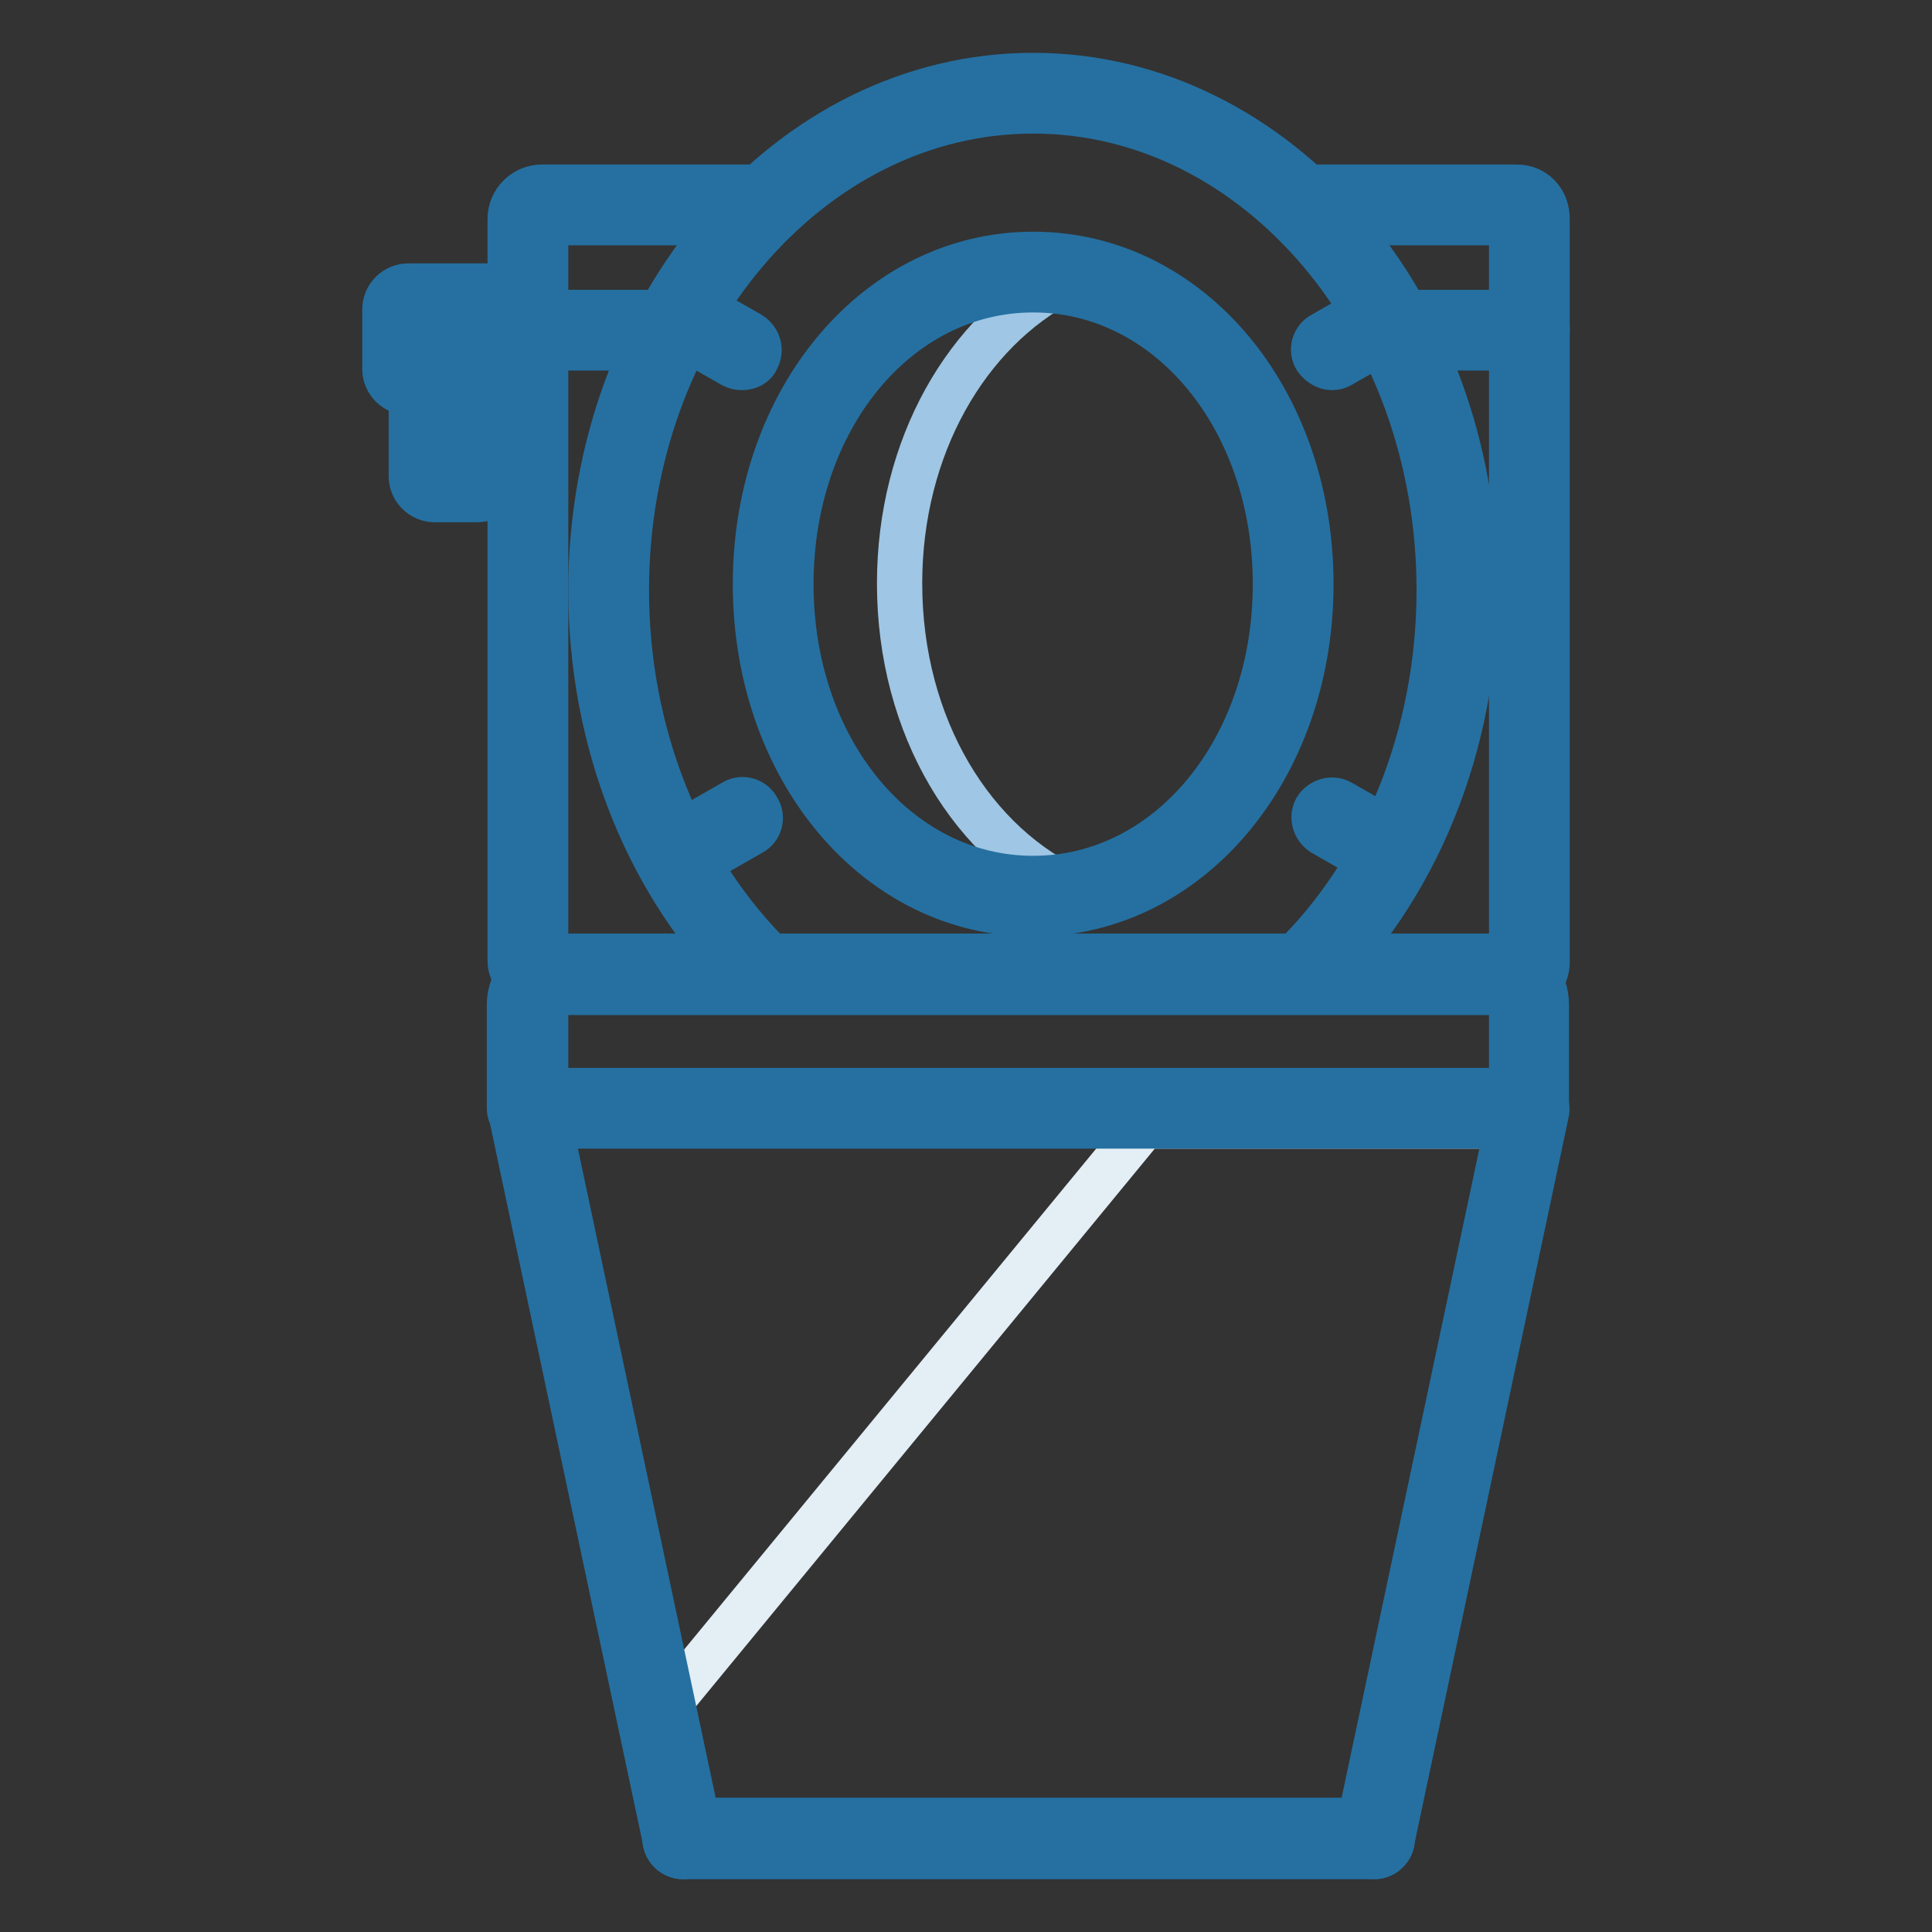 <?xml version="1.0" encoding="utf-8"?>
<!-- Svg Vector Icons : http://www.onlinewebfonts.com/icon -->
<!DOCTYPE svg PUBLIC "-//W3C//DTD SVG 1.1//EN" "http://www.w3.org/Graphics/SVG/1.1/DTD/svg11.dtd">
<svg version="1.1" xmlns="http://www.w3.org/2000/svg" xmlns:xlink="http://www.w3.org/1999/xlink" x="0px" y="0px" viewBox="0 0 256 256" enable-background="new 0 0 256 256" xml:space="preserve">
<rect x="0" y="0" width="256" height="256" fill="#333333" stroke="none"/>
<g> <path stroke-width="6" fill-opacity="0" stroke="#9fc6e4"  d="M54.5,41.4h13v7.4h-13V41.4z M58.3,51.1h4.3V63h-4.3V51.1z M173.7,26.9l29.8,1.6l-0.5,99.1l-31.4,1.5 c0,0,20.8-15.8,20.8-51.6C192.4,41.6,173.7,26.9,173.7,26.9z"/> <path stroke-width="6" fill-opacity="0" stroke="#e3eef5"  d="M98.7,26.9l-29.8,1.6l0.5,99.1l31.4,1.5c0,0-20.8-15.8-20.8-51.6C80,41.6,98.7,26.9,98.7,26.9z  M151.6,149.2L89,225.3l2.2,18.3h90.6l20.9-94.4H151.6z"/> <path stroke-width="6" fill-opacity="0" stroke="#9fc6e4"  d="M119.2,77.3c0-18.1,8.9-33.4,21.8-40.1c-12.2-0.5-36.8,7.2-36.8,40.9c0,35.3,27.8,39.6,38.6,40.1 C128.9,112.1,119.2,96.3,119.2,77.3z"/> <path stroke-width="6" fill-opacity="0" stroke="#2570a1"  d="M200.9,131.6c-1.3,0-2.4-1.1-2.4-2.4c0-1.1,0.7-2,1.8-2.3V29.5H173c-1.3,0-2.4-1.1-2.3-2.4 c0-1.3,1.1-2.3,2.3-2.3h28c2.3,0,4,1.8,4,4.2v98.5C205,129.7,203.2,131.6,200.9,131.6z M72.7,131.5c-2.1,0-5.1-1.6-5.1-4.2V29 c0-2.3,1.9-4.2,4.2-4.2h29.6c1.3,0,2.4,1.1,2.3,2.4c0,1.3-1.1,2.3-2.3,2.3H72.3v97.1c0.1,0.1,0.3,0.1,0.4,0.1 c1.3,0,2.4,1.1,2.4,2.4C75.1,130.4,74,131.5,72.7,131.5z"/> <path stroke-width="6" fill-opacity="0" stroke="#2570a1"  d="M202.7,46.1h-17.8c-1.3,0-2.4-1.1-2.3-2.4c0-1.3,1.1-2.3,2.3-2.3h17.8c1.3,0,2.4,1.1,2.3,2.4 C205,45.1,203.9,46.1,202.7,46.1z M87.7,46.1H69.9c-1.3,0-2.4-1.1-2.3-2.4c0-1.3,1.1-2.3,2.3-2.3h17.8c1.3,0,2.4,1.1,2.3,2.4 C90,45.1,89,46.1,87.7,46.1z M90.5,246c-1.1,0-2.1-0.8-2.3-1.9l-20.5-96.6c-0.3-1.3,0.5-2.5,1.8-2.8c1.3-0.3,2.5,0.5,2.8,1.8 l20.5,96.6c0.3,1.3-0.5,2.5-1.8,2.8C90.8,246,90.7,246,90.5,246L90.5,246z M182.1,246c-0.2,0-0.3,0-0.5-0.1 c-1.3-0.3-2.1-1.5-1.8-2.8l20.5-96.6c0.3-1.3,1.5-2.1,2.8-1.8c0,0,0,0,0,0c1.3,0.3,2.1,1.5,1.8,2.8l-20.5,96.6 C184.2,245.2,183.2,246,182.1,246z"/> <path stroke-width="6" fill-opacity="0" stroke="#2570a1"  d="M182.1,246H90.5c-1.3,0-2.4-1.1-2.4-2.4c0-1.3,1.1-2.4,2.4-2.4h91.6c1.3,0,2.4,1.1,2.4,2.4 C184.5,244.9,183.4,246,182.1,246z M202.7,149.2H69.9c-1.3,0-2.4-1.1-2.4-2.4v-13.7c0-3,2.4-6.4,5.9-6.4h125.9 c3.4,0,5.6,3.3,5.6,6.4v13.7C205,148.1,204,149.2,202.7,149.2z M72.3,144.5h128v-11.3c0-0.9-0.6-1.7-0.9-1.7H73.4 c-0.4,0-1.1,0.9-1.1,1.7V144.5L72.3,144.5z"/> <path stroke-width="6" fill-opacity="0" stroke="#2570a1"  d="M172.4,131.4c-0.6,0-1.2-0.1-1.7-0.6c-0.9-0.9-0.9-2.4,0.1-3.3c12.6-12.1,19.9-30.1,19.9-49.3 c0-35-24.1-63.5-53.8-63.5C107.2,14.7,83,43.2,83,78.2c0,19.1,7.2,37,19.7,49.1c0.9,0.9,1,2.4,0.1,3.3c-0.9,0.9-2.4,1-3.3,0.1 c0,0,0,0,0,0c-13.5-13-21.2-32.2-21.2-52.5c0-37.6,26.3-68.2,58.6-68.2c32.3,0,58.6,30.6,58.6,68.2c0,20.5-7.8,39.7-21.4,52.7 C173.6,131.4,173,131.4,172.4,131.4z"/> <path stroke-width="6" fill-opacity="0" stroke="#2570a1"  d="M136.9,121.1c-20.7,0-36.8-19.2-36.8-43.7c0-24.5,16.2-43.7,36.8-43.7c20.7,0,36.8,19.2,36.8,43.7 C173.7,101.9,157.5,121.1,136.9,121.1L136.9,121.1z M136.9,38.4c-18,0-32.1,17.1-32.1,39c0,21.9,14.1,39,32.1,39 c18,0,32.1-17.1,32.1-39C169,55.5,154.9,38.4,136.9,38.4z M68,52H54.1c-1.7,0-3.1-1.4-3.1-3.1v-7.9c0-1.7,1.4-3.1,3.1-3.1H68 c1.7,0,3.1,1.4,3.1,3.1v7.9C71.1,50.6,69.7,52,68,52z M55.7,47.3h10.7v-4.7H55.7V47.3z"/> <path stroke-width="6" fill-opacity="0" stroke="#2570a1"  d="M63.2,66.2h-5.6c-1.7,0-3.1-1.4-3.1-3.1V50.4c0-1.7,1.4-3.1,3.1-3.1h5.6c1.7,0,3.1,1.4,3.1,3.1v12.7 C66.4,64.8,65,66.2,63.2,66.2z M59.3,61.5h2.4V52h-2.4V61.5z M98.3,48.7c-0.4,0-0.8-0.1-1.2-0.3l-7-4c-1.1-0.7-1.5-2.1-0.9-3.2 c0.7-1.1,2.1-1.5,3.2-0.9c0,0,0,0,0,0l7,4c1.1,0.7,1.5,2.1,0.9,3.2C100,48.3,99.2,48.7,98.3,48.7z M176.5,48.7 c-0.8,0-1.6-0.5-2.1-1.2c-0.7-1.1-0.3-2.6,0.9-3.2l7-4c1.1-0.7,2.6-0.3,3.2,0.9c0,0,0,0,0,0c0.7,1.1,0.3,2.6-0.9,3.2l-7,4 C177.3,48.6,176.9,48.7,176.5,48.7L176.5,48.7z M91.4,114.7c-0.8,0-1.6-0.5-2.1-1.2c-0.7-1.1-0.3-2.6,0.9-3.2l7-4 c1.1-0.7,2.6-0.3,3.2,0.9c0.7,1.1,0.3,2.6-0.9,3.2l-7,4C92.2,114.6,91.8,114.7,91.4,114.7z M183.5,114.7c-0.4,0-0.8-0.1-1.2-0.3 l-7-4c-1.1-0.7-1.5-2.1-0.9-3.2c0.7-1.1,2.1-1.5,3.2-0.9c0,0,0,0,0,0l7,4c1.3,0,2.4,1.1,2.4,2.4c0,1.3-1.1,2.4-2.4,2.4 C184.2,115.1,183.8,115,183.5,114.7z"/></g>
</svg>